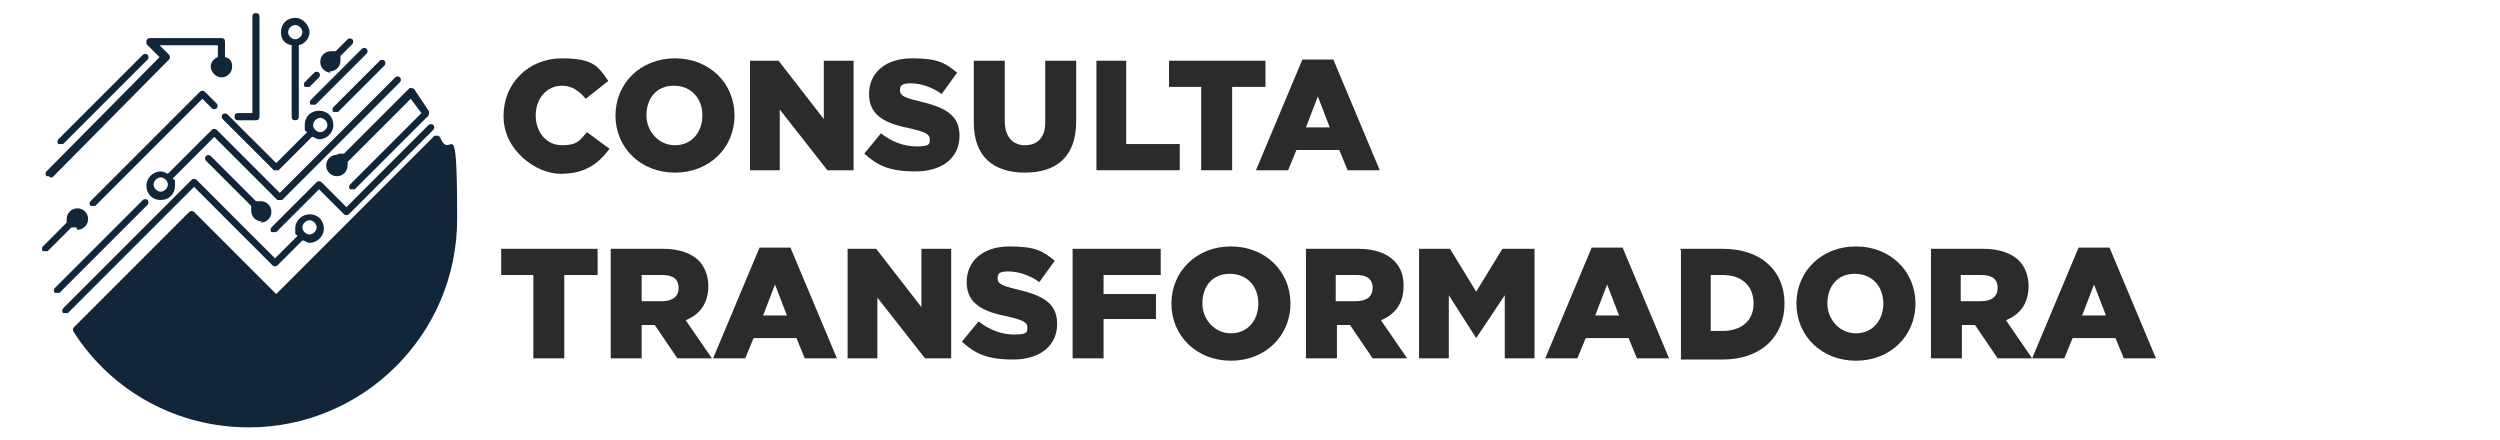 <?xml version="1.0" encoding="UTF-8"?>
<svg id="Capa_1" xmlns="http://www.w3.org/2000/svg" version="1.1" viewBox="0 0 210 37">
  <!-- Generator: Adobe Illustrator 29.1.0, SVG Export Plug-In . SVG Version: 2.1.0 Build 142)  -->
  <defs>
    <style>
      .st0 {
        fill: #122639;
      }

      .st1 {
        fill: #2d2a2b;
      }
    </style>
  </defs>
  <g>
    <path class="st0" d="M37,11.6c0,0-.1-.2-.2-.2,0,0-.2,0-.3,0l-13.3,13.3-6.9-6.9c-.1-.1-.3-.1-.4,0l-9.7,9.7c-.1.1-.1.3,0,.4,3.2,5,8.7,8,14.7,8,9.6,0,17.5-7.8,17.5-17.5s-.5-4.7-1.4-6.8Z"/>
    <g>
      <path class="st0" d="M36.4,10.5c-.1-.1-.3-.1-.4,0l-6.9,6.9-2.1-2.1c-.1-.1-.3-.1-.4,0l-3.8,3.8c-.1.1-.1.3,0,.4,0,0,.1,0,.2,0s.2,0,.2,0l3.6-3.6,2.1,2.1c.1.1.3.1.4,0l7.1-7.1c.1-.1.1-.3,0-.4Z"/>
      <path class="st0" d="M12.4,16.8c-.1-.1-.3-.1-.4,0l-7.4,7.4c-.1.1-.1.3,0,.4,0,0,.1,0,.2,0s.2,0,.2,0l7.4-7.4c.1-.1.1-.3,0-.4Z"/>
      <path class="st0" d="M17.8,9.1c.1.1.3.1.4,0,.1-.1.1-.3,0-.4l-1-1c-.1-.1-.3-.1-.4,0l-9.2,9.2c-.1.1-.1.3,0,.4,0,0,.1,0,.2,0s.2,0,.2,0l9-9,.8.8Z"/>
      <path class="st0" d="M4.2,14.9c0,0,.2,0,.2,0L14.2,5c.1-.1.1-.3,0-.4l-.8-.8h4.9v1c-.3.1-.6.4-.6.8s.4.9.9.9.9-.4.9-.9-.2-.7-.6-.8v-1.3c0-.2-.1-.3-.3-.3h-6c-.1,0-.2,0-.3.2,0,.1,0,.2,0,.3l1.1,1.1L3.9,14.4c-.1.1-.1.3,0,.4,0,0,.1,0,.2,0Z"/>
      <path class="st0" d="M5.1,12.1c0,0,.2,0,.2,0l7.1-7.1c.1-.1.1-.3,0-.4-.1-.1-.3-.1-.4,0l-7.1,7.1c-.1.1-.1.3,0,.4,0,0,.1,0,.2,0Z"/>
      <path class="st0" d="M28,9.4c0,0,.1,0,.2,0s.2,0,.2,0l3.9-3.9c.1-.1.1-.3,0-.4-.1-.1-.3-.1-.4,0l-3.9,3.9c-.1.1-.1.3,0,.4Z"/>
      <path class="st0" d="M26.1,8.8c0,0,.1,0,.2,0s.2,0,.2,0l4.3-4.3c.1-.1.1-.3,0-.4-.1-.1-.3-.1-.4,0l-4.3,4.3c-.1.1-.1.3,0,.4Z"/>
      <path class="st0" d="M25.6,7.3c0,0,.1,0,.2,0s.2,0,.2,0l.8-.8c.1-.1.1-.3,0-.4-.1-.1-.3-.1-.4,0l-.8.8c-.1.1-.1.3,0,.4Z"/>
      <path class="st0" d="M18.7,9.6c-.1.1-.1.3,0,.4l4.3,4.3c0,0,.1,0,.2,0s.2,0,.2,0l2.8-2.8c.2,0,.4.2.6.2.6,0,1.2-.5,1.2-1.2s-.5-1.2-1.2-1.2-1.2.5-1.2,1.2,0,.4.2.6l-2.6,2.6-4.1-4.1c-.1-.1-.3-.1-.4,0ZM26.9,9.9c.3,0,.6.3.6.6s-.3.6-.6.6-.6-.3-.6-.6.3-.6.6-.6Z"/>
      <path class="st0" d="M18.2,10.9c-.1-.1-.3-.1-.4,0l-3.7,3.7c-.2-.1-.4-.2-.6-.2-.6,0-1.2.5-1.2,1.2s.5,1.2,1.2,1.2,1.2-.5,1.2-1.2,0-.4-.2-.6l3.5-3.5,5.3,5.3c0,0,.1,0,.2,0s.2,0,.2,0l9.9-9.9c.1-.1.1-.3,0-.4-.1-.1-.3-.1-.4,0l-9.7,9.7-5.3-5.3ZM13.5,16.1c-.3,0-.6-.3-.6-.6s.3-.6.6-.6.6.3.6.6-.3.6-.6.6Z"/>
      <path class="st0" d="M26,18c-.6,0-1.2.5-1.2,1.2s0,.4.2.6l-1.9,1.9-6.6-6.6c-.1-.1-.3-.1-.4,0l-10.8,10.8c-.1.1-.1.3,0,.4,0,0,.1,0,.2,0s.2,0,.2,0l10.6-10.6,6.6,6.6c.1.1.3.1.4,0l2.1-2.1c.2,0,.4.2.6.2.6,0,1.2-.5,1.2-1.2s-.5-1.2-1.2-1.2ZM26,19.7c-.3,0-.6-.3-.6-.6s.3-.6.6-.6.6.3.6.6-.3.6-.6.6Z"/>
      <path class="st0" d="M24.5,3.8v6c0,.2.1.3.3.3s.3-.1.3-.3V3.8c.5-.1.9-.6.9-1.1s-.5-1.2-1.2-1.2-1.2.5-1.2,1.2.4,1,.9,1.1ZM24.8,2.1c.3,0,.6.3.6.6s-.3.6-.6.6-.6-.3-.6-.6.3-.6.6-.6Z"/>
      <path class="st0" d="M28.3,13c-.5,0-.9.4-.9.9s.4.9.9.9.9-.4.9-.9,0-.2,0-.3l5.3-5.3c.3.4.6.8.9,1.2l-6,6c-.1.1-.1.3,0,.4,0,0,.1,0,.2,0s.2,0,.2,0l6.2-6.2c0,0,.1-.3,0-.4-.4-.6-.8-1.2-1.2-1.8,0,0-.1-.1-.2-.1,0,0-.2,0-.2,0l-5.5,5.5c-.1,0-.2,0-.4,0Z"/>
      <path class="st0" d="M27.7,6c.5,0,.9-.4.9-.9s0-.2,0-.4l1-1c.1-.1.1-.3,0-.4-.1-.1-.3-.1-.4,0l-1,1c-.1,0-.2,0-.4,0-.5,0-.9.4-.9.9s.4.9.9.9Z"/>
      <path class="st0" d="M21.9,18.7c.5,0,.9-.4.9-.9s-.4-.9-.9-.9-.2,0-.4,0l-3.8-3.8c-.1-.1-.3-.1-.4,0-.1.1-.1.3,0,.4l3.8,3.8c0,.1,0,.2,0,.4,0,.5.4.9.9.9Z"/>
      <path class="st0" d="M6.5,19.3c.5,0,.9-.4.9-.9s-.4-.9-.9-.9-.9.4-.9.9,0,.2,0,.3l-2,2c-.1.1-.1.3,0,.4,0,0,.1,0,.2,0s.2,0,.2,0l2-2c.1,0,.2,0,.4,0Z"/>
      <path class="st0" d="M20,10.1h1.5c.2,0,.3-.1.3-.3V1.4c0-.2-.1-.3-.3-.3s-.3.1-.3.3v8.1h-1.2c-.2,0-.3.1-.3.3s.1.3.3.3Z"/>
    </g>
  </g>
  <g>
    <path class="st1" d="M42.3,9.7h0c0-2.7,2.1-4.8,4.9-4.8s3.1.8,3.9,1.9l-1.9,1.5c-.5-.6-1.1-1.1-2-1.1-1.3,0-2.2,1.1-2.2,2.5h0c0,1.4.9,2.5,2.2,2.5s1.5-.4,2.1-1.1l1.9,1.4c-.9,1.2-2,2.1-4.1,2.1s-4.8-2-4.8-4.8Z"/>
    <path class="st1" d="M51.7,9.7h0c0-2.7,2.1-4.8,5-4.8s5,2.1,5,4.8h0c0,2.7-2.1,4.8-5,4.8s-5-2.1-5-4.8ZM59,9.7h0c0-1.4-.9-2.5-2.4-2.5s-2.3,1.1-2.3,2.5h0c0,1.3,1,2.5,2.4,2.5s2.3-1.1,2.3-2.5Z"/>
    <path class="st1" d="M63,5.1h2.4l3.8,4.9v-4.9h2.5v9.2h-2.2l-4-5.1v5.1h-2.5V5.1Z"/>
    <path class="st1" d="M72.6,12.9l1.4-1.7c.9.7,1.9,1.1,3,1.1s1.1-.2,1.1-.6h0c0-.4-.3-.6-1.6-.9-2-.4-3.5-1-3.5-2.9h0c0-1.8,1.4-3,3.6-3s2.8.4,3.8,1.2l-1.3,1.8c-.8-.6-1.8-.9-2.6-.9s-.9.2-.9.6h0c0,.4.3.6,1.6.9,2.1.5,3.4,1.1,3.4,2.9h0c0,1.9-1.5,3-3.7,3s-3.2-.5-4.3-1.5Z"/>
    <path class="st1" d="M81.8,10.3v-5.2h2.6v5.1c0,1.3.7,2,1.7,2s1.7-.6,1.7-1.9v-5.2h2.6v5.1c0,3-1.7,4.3-4.3,4.3s-4.3-1.3-4.3-4.2Z"/>
    <path class="st1" d="M92,5.1h2.6v7h4.5v2.2h-7V5.1Z"/>
    <path class="st1" d="M101,7.3h-2.8v-2.2h8.1v2.2h-2.8v7h-2.6v-7Z"/>
    <path class="st1" d="M109.5,5h2.5l3.9,9.3h-2.7l-.7-1.7h-3.6l-.7,1.7h-2.7l3.9-9.3ZM111.7,10.7l-1-2.6-1,2.6h2.1Z"/>
    <path class="st1" d="M44.9,23.1h-2.8v-2.2h8.1v2.2h-2.8v7h-2.6v-7Z"/>
    <path class="st1" d="M51.3,20.9h4.4c1.4,0,2.4.4,3,1,.5.5.8,1.3.8,2.1h0c0,1.5-.7,2.4-1.9,2.9l2.2,3.2h-2.9l-1.9-2.8h-1.1v2.8h-2.6v-9.2ZM55.6,25.3c.9,0,1.4-.4,1.4-1.1h0c0-.8-.5-1.1-1.4-1.1h-1.7v2.2h1.7Z"/>
    <path class="st1" d="M63.9,20.8h2.5l3.9,9.3h-2.7l-.7-1.7h-3.6l-.7,1.7h-2.7l3.9-9.3ZM66.1,26.5l-1-2.6-1,2.6h2.1Z"/>
    <path class="st1" d="M71.2,20.9h2.4l3.8,4.9v-4.9h2.5v9.2h-2.2l-4-5.1v5.1h-2.5v-9.2Z"/>
    <path class="st1" d="M80.8,28.7l1.4-1.7c.9.7,1.9,1.1,3,1.1s1.1-.2,1.1-.6h0c0-.4-.3-.6-1.6-.9-2-.4-3.5-1-3.5-2.9h0c0-1.8,1.4-3,3.6-3s2.8.4,3.8,1.2l-1.3,1.8c-.8-.6-1.8-.9-2.6-.9s-.9.2-.9.6h0c0,.4.3.6,1.6.9,2.1.5,3.4,1.1,3.4,2.9h0c0,1.9-1.5,3-3.7,3s-3.2-.5-4.3-1.5Z"/>
    <path class="st1" d="M90.1,20.9h7.4v2.2h-4.8v1.6h4.4v2.1h-4.4v3.3h-2.6v-9.2Z"/>
    <path class="st1" d="M98.4,25.5h0c0-2.7,2.1-4.8,5-4.8s5,2.1,5,4.8h0c0,2.7-2.1,4.8-5,4.8s-5-2.1-5-4.8ZM105.7,25.5h0c0-1.4-.9-2.5-2.4-2.5s-2.3,1.1-2.3,2.5h0c0,1.3,1,2.5,2.4,2.5s2.3-1.1,2.3-2.5Z"/>
    <path class="st1" d="M109.7,20.9h4.4c1.4,0,2.4.4,3,1s.8,1.3.8,2.1h0c0,1.5-.7,2.4-1.9,2.9l2.2,3.2h-2.9l-1.9-2.8h-1.1v2.8h-2.6v-9.2ZM113.9,25.3c.9,0,1.4-.4,1.4-1.1h0c0-.8-.5-1.1-1.4-1.1h-1.7v2.2h1.7Z"/>
    <path class="st1" d="M119.1,20.9h2.7l2.2,3.6,2.2-3.6h2.7v9.2h-2.5v-5.3l-2.4,3.6h0l-2.3-3.6v5.3h-2.5v-9.2Z"/>
    <path class="st1" d="M133.8,20.8h2.5l3.9,9.3h-2.7l-.7-1.7h-3.6l-.7,1.7h-2.7l3.9-9.3ZM136,26.5l-1-2.6-1,2.6h2.1Z"/>
    <path class="st1" d="M141.1,20.9h3.6c3.3,0,5.2,1.9,5.2,4.6h0c0,2.7-1.9,4.7-5.2,4.7h-3.5v-9.2ZM143.7,23.1v4.7h1c1.5,0,2.6-.8,2.6-2.3h0c0-1.5-1-2.4-2.6-2.4h-1Z"/>
    <path class="st1" d="M150.9,25.5h0c0-2.7,2.1-4.8,5-4.8s5,2.1,5,4.8h0c0,2.7-2.1,4.8-5,4.8s-5-2.1-5-4.8ZM158.2,25.5h0c0-1.4-.9-2.5-2.4-2.5s-2.3,1.1-2.3,2.5h0c0,1.3,1,2.5,2.4,2.5s2.3-1.1,2.3-2.5Z"/>
    <path class="st1" d="M162.2,20.9h4.4c1.4,0,2.4.4,3,1,.5.5.8,1.3.8,2.1h0c0,1.5-.7,2.4-1.9,2.9l2.2,3.2h-2.9l-1.9-2.8h-1.1v2.8h-2.6v-9.2ZM166.4,25.3c.9,0,1.4-.4,1.4-1.1h0c0-.8-.5-1.1-1.4-1.1h-1.7v2.2h1.7Z"/>
    <path class="st1" d="M174.7,20.8h2.5l3.9,9.3h-2.7l-.7-1.7h-3.6l-.7,1.7h-2.7l3.9-9.3ZM176.9,26.5l-1-2.6-1,2.6h2.1Z"/>
  </g>
</svg>